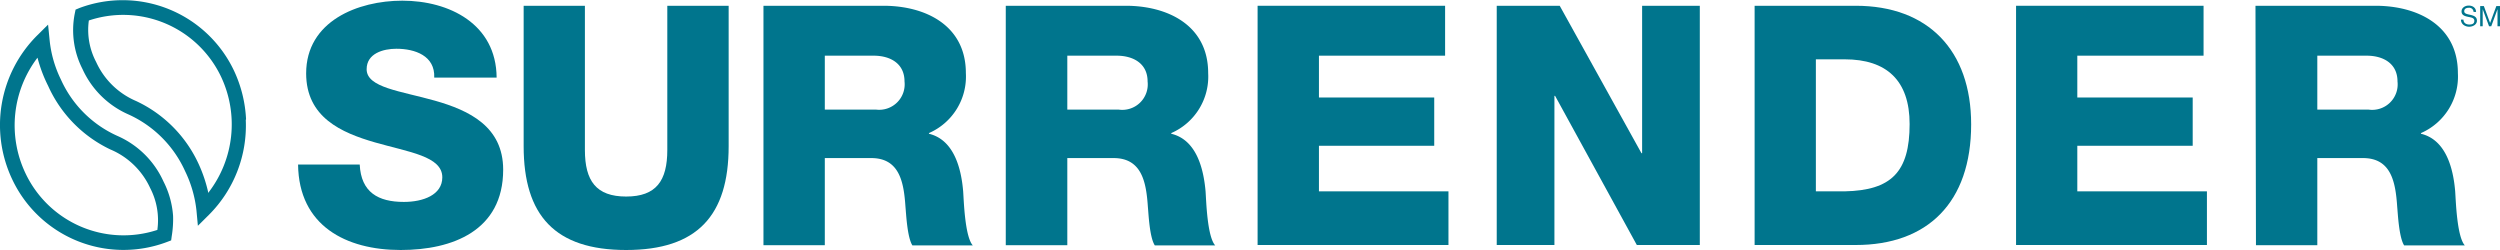 <svg id="Layer_1" data-name="Layer 1" xmlns="http://www.w3.org/2000/svg" width="260" height="26" viewBox="0 0 260 26"><defs><style>.cls-1{fill:#00758d;}</style></defs><title>surrender copy</title><path class="cls-1" d="M16.37,23.87a7.27,7.27,0,0,0-.76-4.33,7.93,7.93,0,0,0-4.14-4A13.4,13.4,0,0,1,5,8.92,14.74,14.74,0,0,1,3.9,6,11.6,11.6,0,0,0,2.64,18a11.28,11.28,0,0,0,13.73,5.91M18,22.45a10.85,10.85,0,0,1-.14,2.11l-.06.44-.42.16A12.79,12.79,0,0,1,1.26,18.63,13.17,13.17,0,0,1,3.85,3.7L5,2.56l.16,1.61A12,12,0,0,0,6.32,8.24a11.68,11.68,0,0,0,5.88,5.89A9.38,9.38,0,0,1,17,18.87a9.28,9.28,0,0,1,1,3.58"/><path class="cls-1" d="M21.7,20A11.6,11.6,0,0,0,23,8,11.27,11.27,0,0,0,9.24,2.13,7.16,7.16,0,0,0,10,6.45a8,8,0,0,0,4.14,4.05,13.37,13.37,0,0,1,6.53,6.58,14.69,14.69,0,0,1,1,3m3.89-7.62a13.13,13.13,0,0,1-3.84,9.89l-1.14,1.13-.15-1.61a12.37,12.37,0,0,0-1.18-4.07,11.79,11.79,0,0,0-5.87-5.89,9.38,9.38,0,0,1-4.8-4.73,8.88,8.88,0,0,1-.82-5.69L7.86,1,8.27.83A12.81,12.81,0,0,1,24.34,7.36a13.36,13.36,0,0,1,1.25,5.05"/><path class="cls-1" d="M37.41,17.11C37.55,20,39.33,21,42,21,44,21,46,20.28,46,18.44c0-2.2-3.5-2.62-7-3.63s-7.16-2.61-7.16-7.18c0-5.43,5.38-7.56,10-7.56,4.87,0,9.77,2.41,9.81,8H45.16c.1-2.27-2-3-3.94-3-1.37,0-3.09.49-3.09,2.13,0,1.92,3.54,2.26,7.1,3.27s7.1,2.69,7.1,7.18C52.33,24,47.05,26,41.67,26,36,26,31.07,23.49,31,17.11Z"/><path class="cls-1" d="M75.78,15.2c0,7.21-3.26,10.8-10.66,10.8S54.46,22.41,54.46,15.2V.6h6.37v15c0,3.21,1.17,4.84,4.29,4.84s4.28-1.63,4.28-4.84V.6h6.38Z"/><path class="cls-1" d="M85.78,11.4h5.34a2.65,2.65,0,0,0,2.95-2.93c0-1.84-1.44-2.68-3.22-2.68H85.78ZM79.4.6H91.88c4.32,0,8.57,2,8.57,7a6.41,6.41,0,0,1-3.84,6.24v.07c2.6.63,3.36,3.59,3.56,6,.07,1,.18,4.7,1,5.61H94.89c-.54-.84-.65-3.28-.72-4-.17-2.5-.58-5.08-3.56-5.08H85.78v9.06H79.4Z"/><path class="cls-1" d="M111,11.4h5.35a2.65,2.65,0,0,0,3-2.93c0-1.84-1.45-2.68-3.23-2.68H111ZM104.6.6h12.48c4.32,0,8.57,2,8.57,7a6.41,6.41,0,0,1-3.84,6.24v.07c2.61.63,3.36,3.59,3.57,6,.07,1,.17,4.7,1,5.61H120.1c-.55-.84-.65-3.28-.72-4-.17-2.5-.59-5.08-3.57-5.08H111v9.06H104.6Z"/><polygon class="cls-1" points="130.79 0.6 150.29 0.6 150.29 5.79 137.17 5.79 137.17 10.14 149.16 10.14 149.16 15.16 137.17 15.16 137.17 19.9 150.64 19.9 150.64 25.48 130.79 25.48 130.79 0.6"/><polygon class="cls-1" points="155.66 0.6 162.21 0.6 170.71 15.93 170.78 15.93 170.78 0.6 176.78 0.6 176.78 25.48 170.23 25.48 161.73 9.97 161.66 9.97 161.66 25.48 155.66 25.48 155.66 0.6"/><path class="cls-1" d="M188.85,19.9h3c4.84-.1,6.75-2,6.75-7,0-4.53-2.39-6.73-6.75-6.73h-3ZM182.48.6H193c7.51,0,12,4.63,12,12.33,0,8.16-4.56,12.55-12,12.55H182.48Z"/><polygon class="cls-1" points="209.67 0.6 229.17 0.6 229.17 5.79 216.04 5.79 216.04 10.14 228.04 10.14 228.04 15.16 216.04 15.16 216.04 19.9 229.52 19.9 229.52 25.48 209.67 25.48 209.67 0.6"/><path class="cls-1" d="M241,11.4h5.34a2.65,2.65,0,0,0,3-2.93c0-1.84-1.44-2.68-3.22-2.68H241ZM234.57.6h12.48c4.32,0,8.57,2,8.57,7a6.41,6.41,0,0,1-3.84,6.24v.07c2.6.63,3.36,3.59,3.56,6,.07,1,.18,4.7,1,5.61h-6.31c-.54-.84-.65-3.28-.72-4-.17-2.5-.58-5.08-3.56-5.08H241v9.06h-6.38Z"/><path class="cls-1" d="M257.25,1.24a.45.45,0,0,0-.51-.43c-.23,0-.46.09-.46.36s.33.3.66.38.66.19.66.6-.43.63-.81.63-.85-.23-.85-.74h.26c0,.35.29.51.6.51s.53-.08.53-.39-.33-.34-.66-.41-.67-.17-.67-.56.38-.61.75-.61.75.2.76.66Z"/><polygon class="cls-1" points="259.62 0.63 258.97 2.39 258.32 0.63 257.94 0.63 257.94 2.73 258.2 2.73 258.2 0.98 258.21 0.98 258.86 2.73 259.09 2.73 259.73 0.98 259.74 0.98 259.74 2.73 260 2.73 260 0.63 259.62 0.63"/></svg>